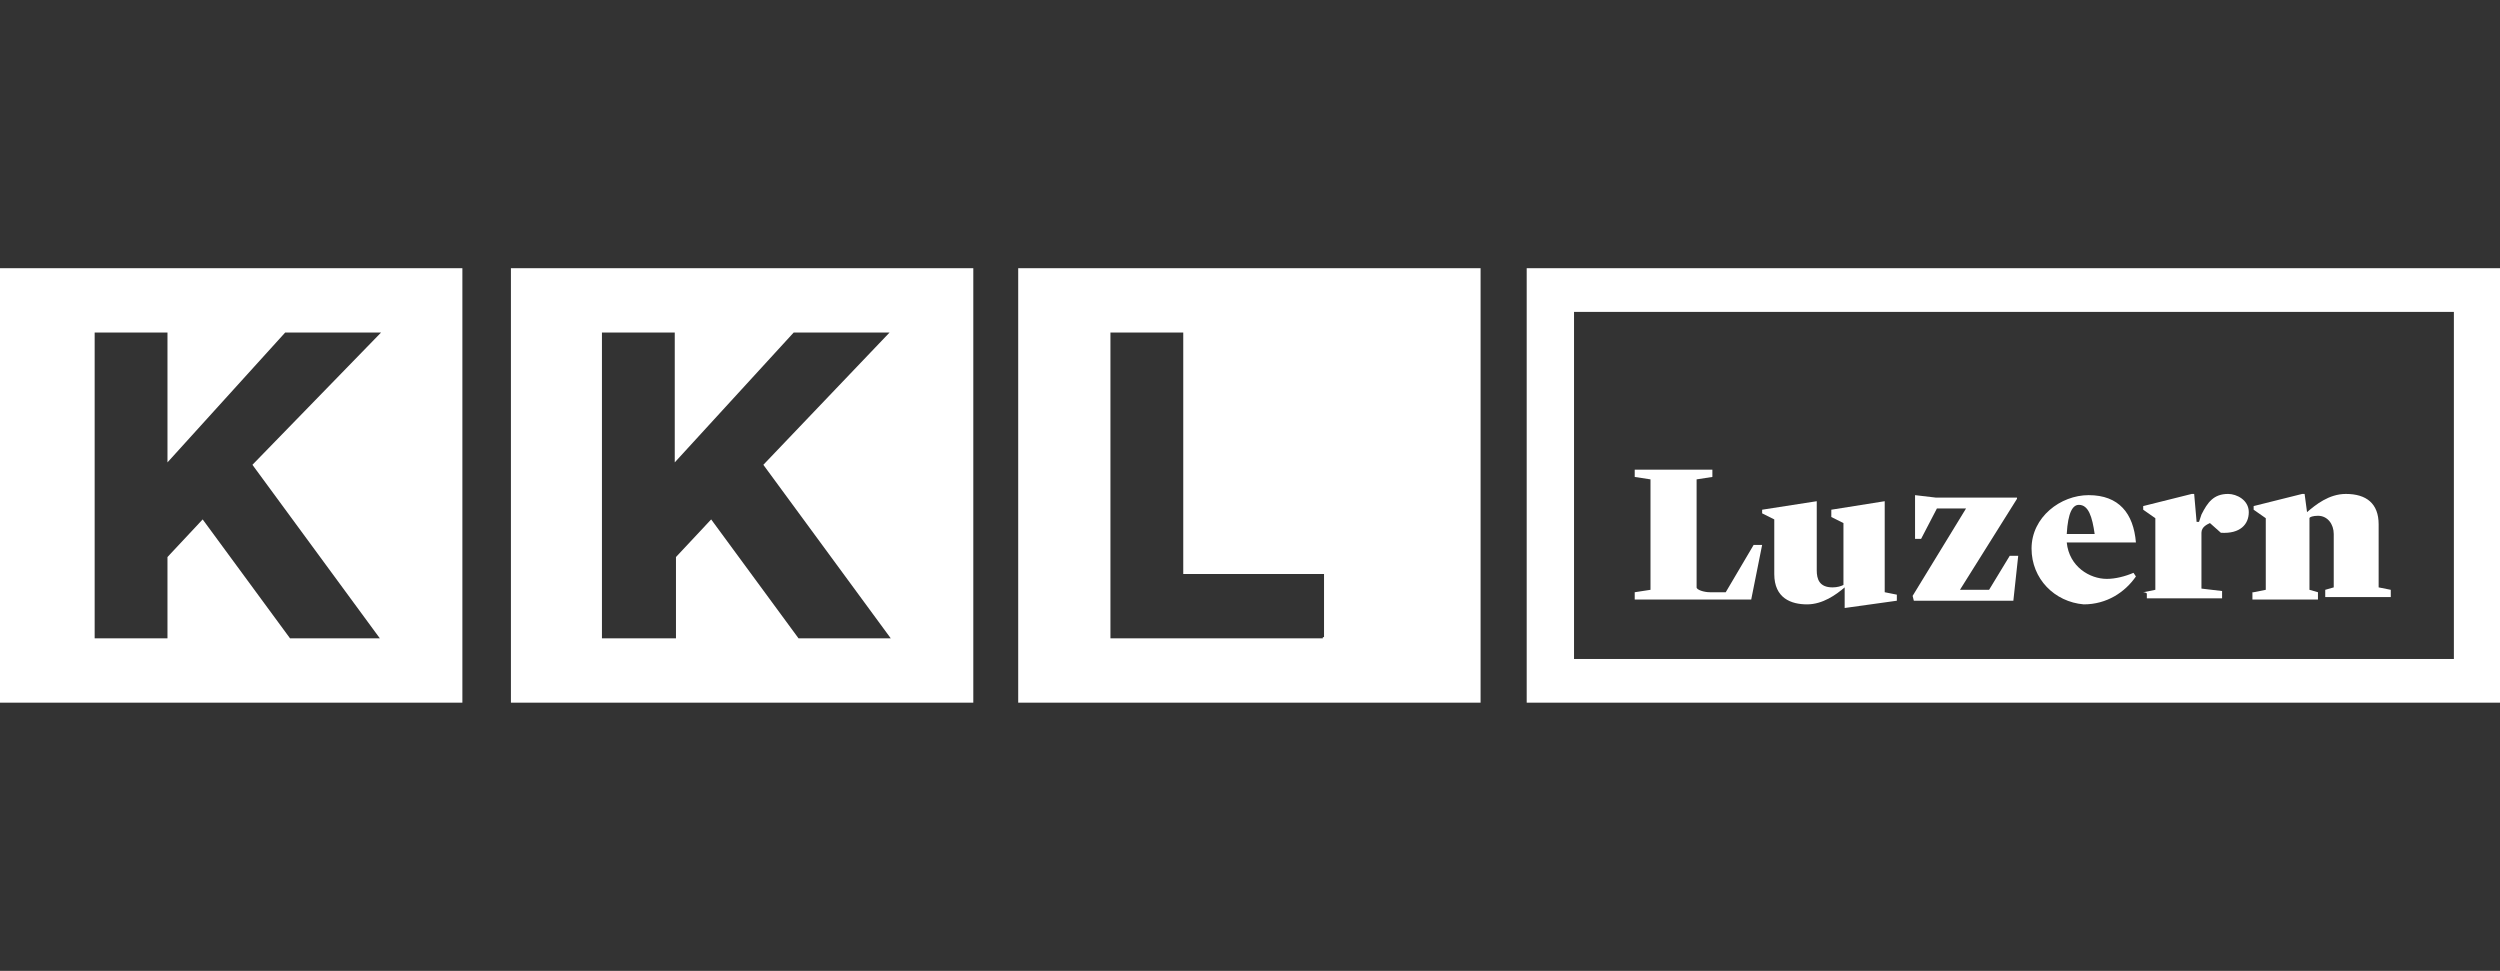 <?xml version="1.0" encoding="utf-8"?>
<!-- Generator: Adobe Illustrator 27.9.0, SVG Export Plug-In . SVG Version: 6.00 Build 0)  -->
<svg version="1.1" id="Ebene_1" xmlns="http://www.w3.org/2000/svg" xmlns:xlink="http://www.w3.org/1999/xlink" x="0px" y="0px"
	 viewBox="0 0 206 80" style="enable-background:new 0 0 206 80;" xml:space="preserve">
<rect x="0" y="0" width="206" height="80" fill="#333333" stroke="none"/>
<style type="text/css">
	.st0{fill:#FFFFFF;}
</style>
<g>
	<path class="st0" d="M0,22.1v35.8h38.1V22.1H0z M23.9,52.6l-7.2-9.8l-2.9,3.1v6.7h-6V27.4h6v10.7l9.7-10.7h7.9L20.8,38.3l10.5,14.3
		L23.9,52.6L23.9,52.6z"/>
	<path class="st0" d="M42.1,22.1v35.8h38.1V22.1H42.1z M65.8,52.6l-7.2-9.8l-2.9,3.1v6.7h-6.1V27.4h6v10.7l9.8-10.7h7.9L62.9,38.3
		l10.5,14.3L65.8,52.6L65.8,52.6z"/>
	<path class="st0" d="M83.9,22.1v35.8h38.1V22.1H83.9z M109,52.6H91.5V27.4h6v19.9h11.6v5.2H109z"/>
	<path class="st0" d="M125.8,22.1v35.8H206V22.1H125.8z M202.2,54.3h-72.5V25.7h72.5V54.3z"/>
	<path class="st0" d="M140.9,48.8h1.3l2.3-3.9h0.7l-0.9,4.5h-9.6v-0.6l1.3-0.2v-9.1l-1.3-0.2v-0.6h6.4v0.6l-1.3,0.2v8.9
		C139.8,48.6,140.4,48.8,140.9,48.8z"/>
	<path class="st0" d="M152,48.4c-0.7,0.6-1.8,1.4-3.1,1.4c-1.3,0-2.7-0.5-2.7-2.5v-4.5l-1-0.5v-0.3l4.5-0.7v5.7
		c0,0.7,0.2,1.4,1.3,1.4c0.4,0,0.7-0.1,0.9-0.2v-5.1l-1-0.5V42l4.4-0.7v7.5l1,0.2v0.5l-4.3,0.6v-1.8H152z"/>
	<path class="st0" d="M157.6,49.1l4.4-7.2h-2.4l-1.3,2.5h-0.5v-3.6l1.7,0.2h6.7v0.1l-4.7,7.5h2.4l1.7-2.8h0.7l-0.4,3.7h-8.2
		L157.6,49.1L157.6,49.1z"/>
	<path class="st0" d="M167.4,45.2c0-2.6,2.4-4.4,4.7-4.4c2.5,0,3.7,1.5,3.9,3.9h-5.7c0.2,2,1.9,3,3.3,3c0.7,0,1.5-0.2,2.2-0.5
		l0.2,0.3c-0.9,1.3-2.4,2.3-4.3,2.3C169.3,49.6,167.4,47.7,167.4,45.2z M170.3,44h2.3c-0.2-1.4-0.5-2.4-1.3-2.4
		C170.8,41.6,170.4,42.2,170.3,44z"/>
	<path class="st0" d="M176.6,48.8l1-0.2v-5.9l-1-0.7v-0.3l4-1h0.2l0.2,2.3h0.2l0.2-0.6c0.5-1,1-1.7,2.2-1.7c0.7,0,1.7,0.5,1.7,1.5
		c0,1-0.7,1.8-2.3,1.7l-0.9-0.8c-0.2,0.1-0.7,0.3-0.7,0.8v4.6l1.7,0.2v0.6h-6.2v-0.4C176.8,48.8,176.6,48.8,176.6,48.8z"/>
	<path class="st0" d="M185.7,48.8l1-0.2v-5.9l-1-0.7v-0.3l4-1h0.2l0.2,1.5c0.7-0.6,1.8-1.5,3.2-1.5c1.7,0,2.7,0.8,2.7,2.5v5.2l1,0.2
		v0.6h-5.4v-0.6l0.7-0.2V44c0-0.8-0.5-1.5-1.3-1.5c-0.4,0-0.7,0.1-0.7,0.2v5.9l0.7,0.2v0.6h-5.4V48.8L185.7,48.8z"/>
</g>
</svg>
